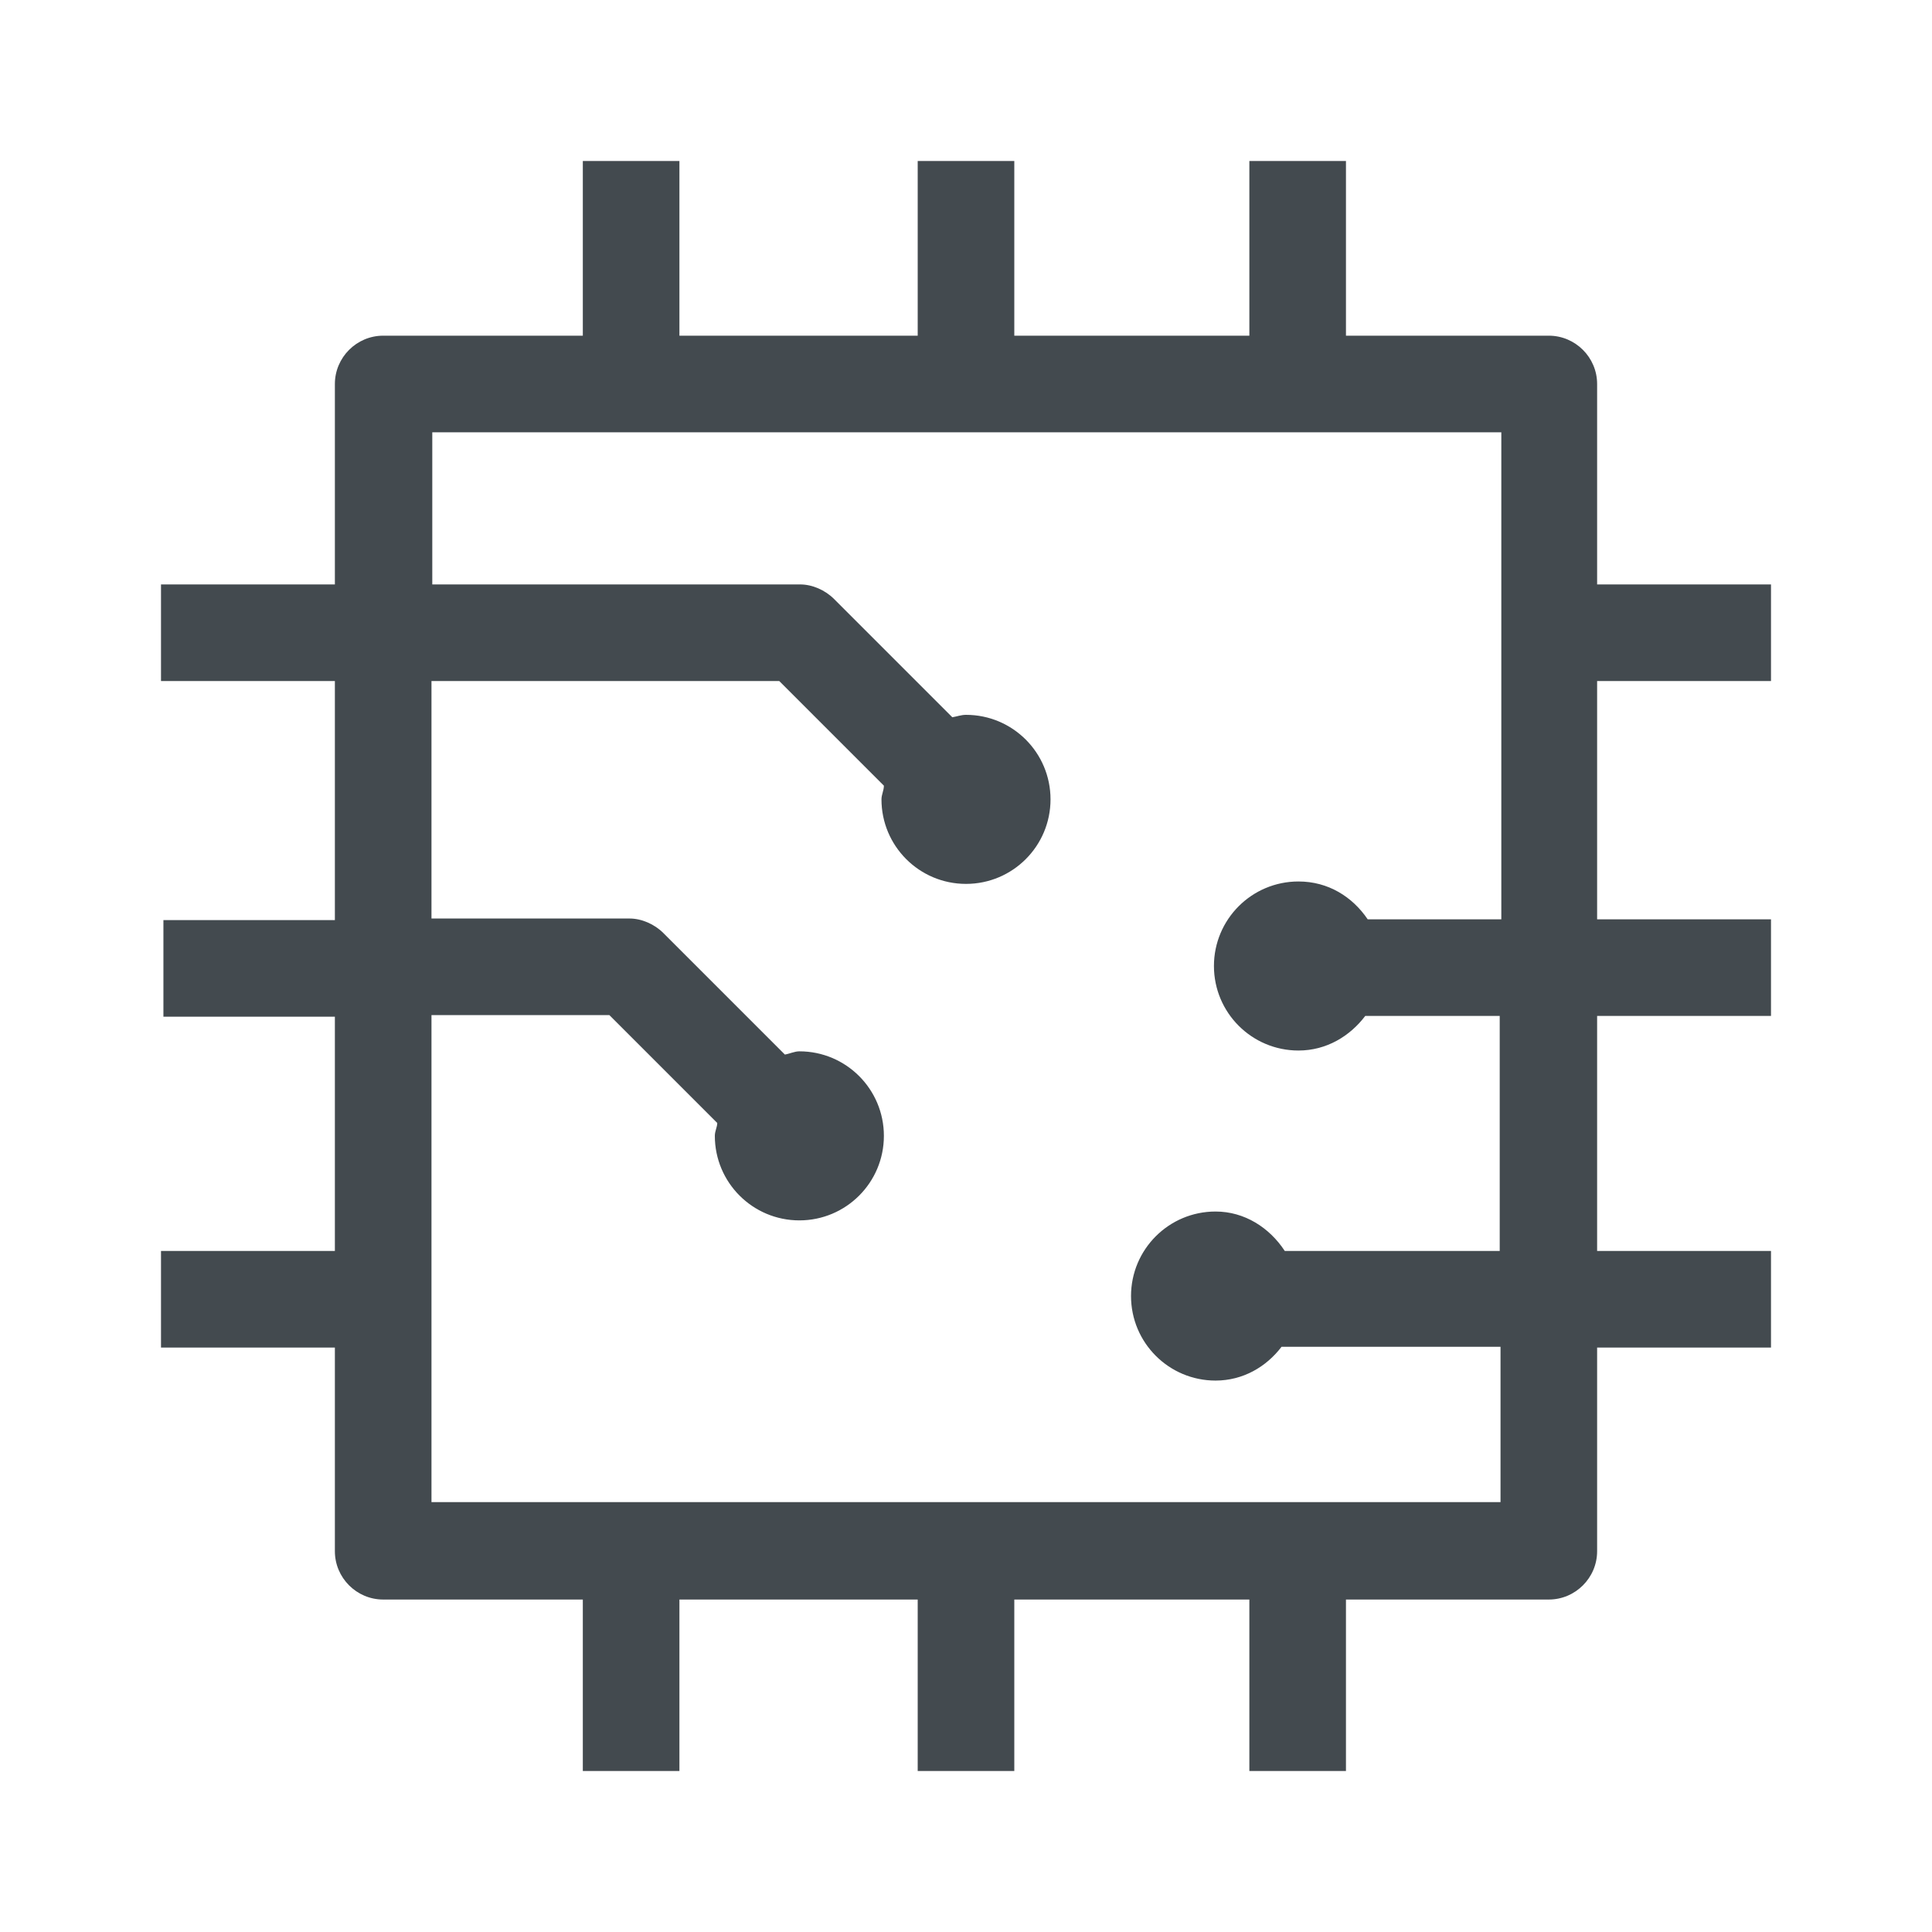 <?xml version="1.0" encoding="UTF-8"?>
<svg id="OUTLINE" xmlns="http://www.w3.org/2000/svg" viewBox="0 0 24 24">
  <defs>
    <style>
      .cls-1 {
        fill: #434a4f;
      }
    </style>
  </defs>
  <path class="cls-1" d="m22,8.46v-1.2h-2.16v-2.49c0-.33-.27-.6-.6-.6h-2.52V2h-1.2v2.17h-2.92V2h-1.2v2.17h-2.96V2h-1.2v2.17h-2.48c-.33,0-.6.27-.6.6v2.49H2v1.2h2.16v2.97h-2.13v1.2h2.13v2.91H2v1.2h2.16v2.53c0,.33.27.6.6.6h2.48v2.13h1.2v-2.13h2.96v2.13h1.2v-2.13h2.92v2.13h1.2v-2.13h2.52c.33,0,.6-.27.6-.6v-2.53h2.16v-1.2h-2.16v-2.92h2.16v-1.2h-2.16v-2.96h2.16Zm-5.01,2.96c-.19-.28-.49-.47-.86-.47-.58,0-1.05.47-1.05,1.05s.47,1.05,1.05,1.05c.35,0,.64-.18.83-.43h1.67v2.92h-2.67c-.19-.29-.5-.49-.86-.49-.58,0-1.05.47-1.05,1.05s.47,1.05,1.05,1.05c.34,0,.63-.17.82-.42h2.72v1.93H5.36v-6.05h2.21l1.34,1.34c0,.05-.03.1-.03.16,0,.58.47,1.05,1.05,1.05s1.05-.47,1.05-1.05-.47-1.05-1.05-1.05c-.06,0-.12.03-.18.04l-1.51-1.51c-.11-.11-.27-.18-.42-.18h-2.46v-2.95h4.32l1.3,1.3c0,.06-.03.11-.03.17,0,.58.47,1.05,1.05,1.05s1.05-.47,1.05-1.05-.47-1.05-1.05-1.05c-.06,0-.11.02-.17.03l-1.47-1.47c-.11-.11-.27-.18-.42-.18h-4.57v-1.89h13.28v6.05h-1.65Z"/>
</svg>